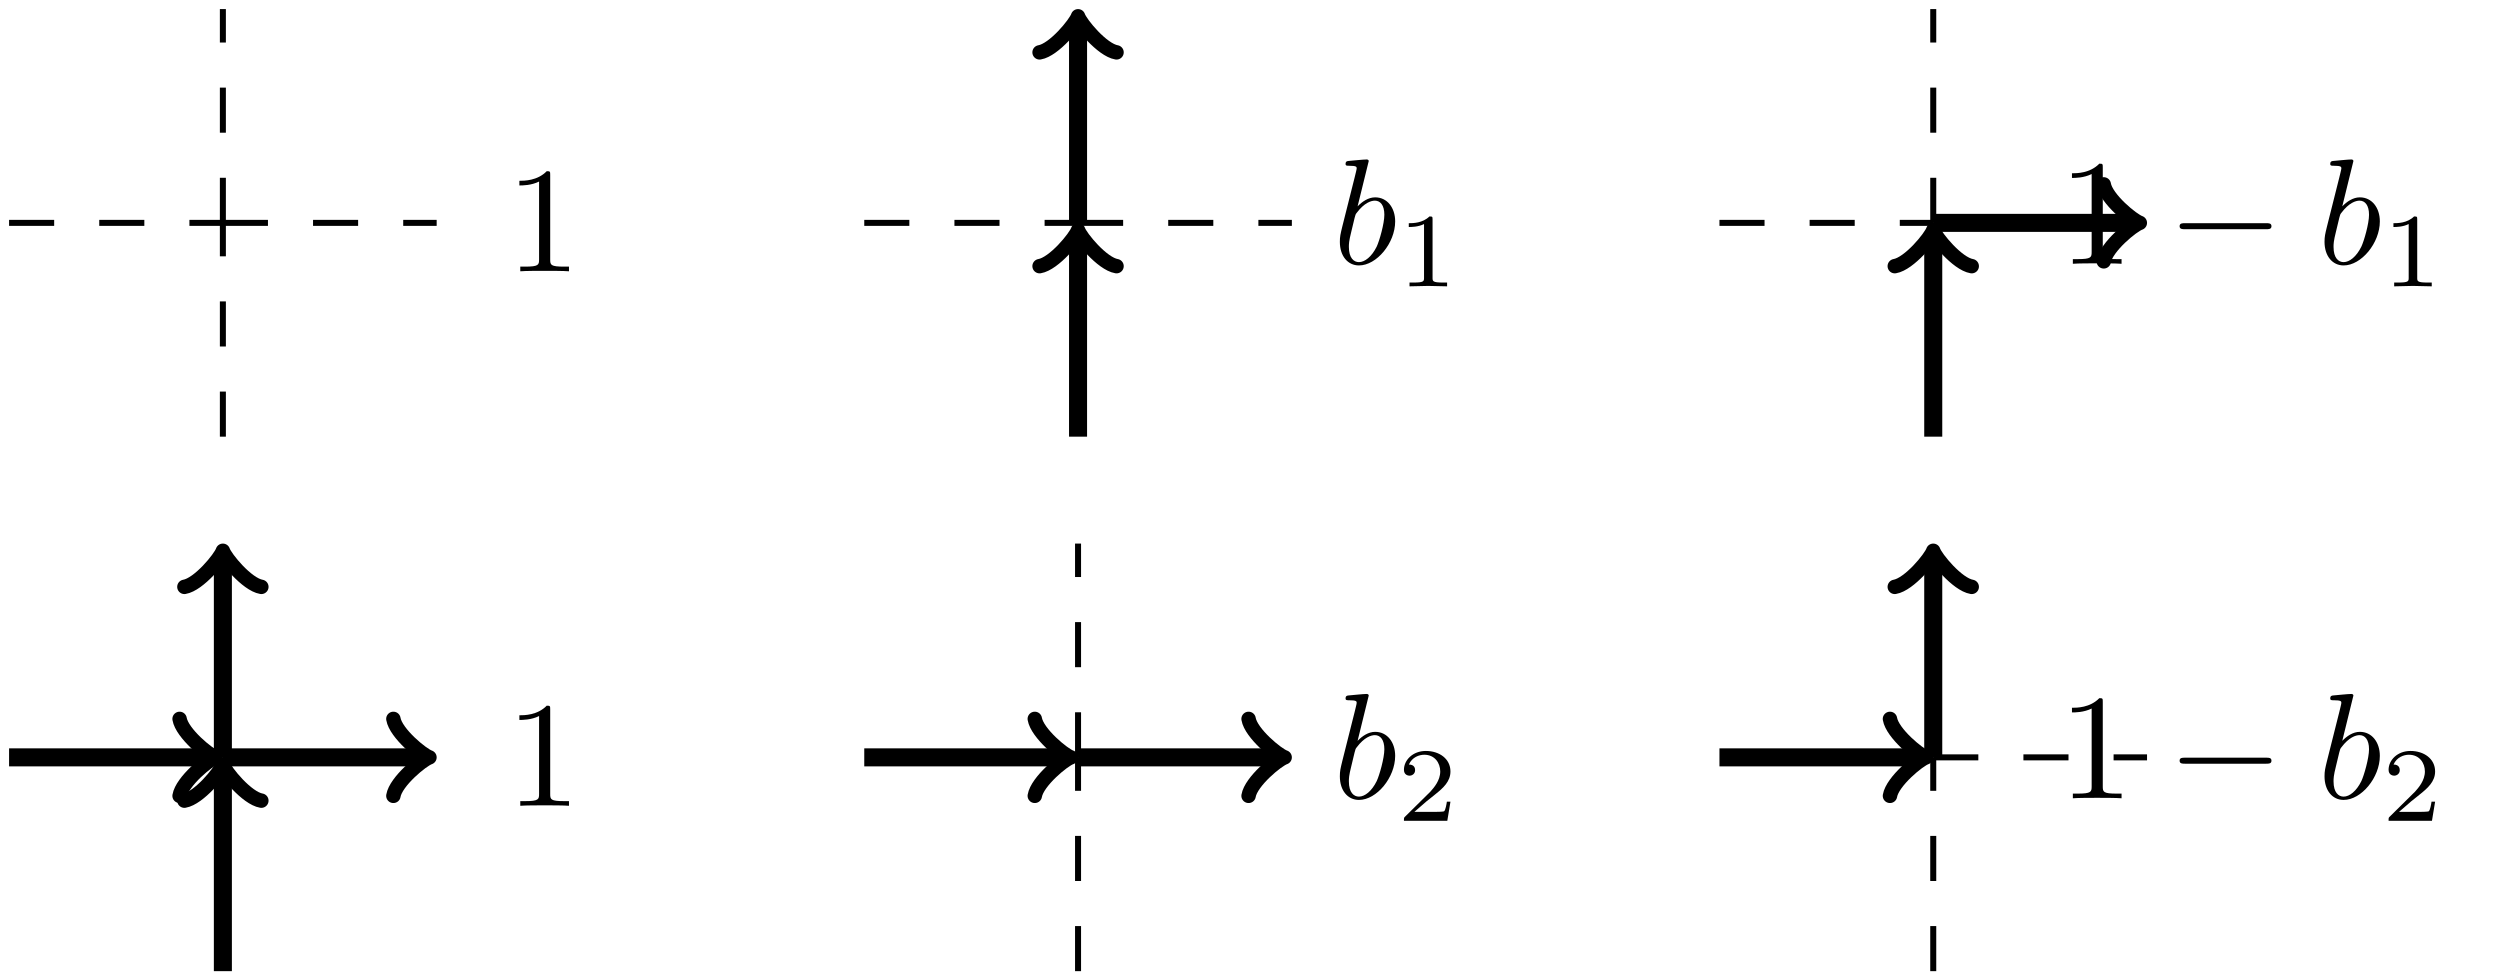 <?xml version='1.0' encoding='UTF-8'?>
<!-- This file was generated by dvisvgm 3.2.2 -->
<svg version='1.1' xmlns='http://www.w3.org/2000/svg' xmlns:xlink='http://www.w3.org/1999/xlink' width='190.542pt' height='74.721pt' viewBox='0 392.403 190.542 74.721'>
<defs>
<path id='g3-0' d='M6.565-2.291C6.735-2.291 6.914-2.291 6.914-2.491S6.735-2.69 6.565-2.69H1.176C1.006-2.69 .827-2.69 .827-2.491S1.006-2.291 1.176-2.291H6.565Z'/>
<path id='g6-49' d='M2.336-4.435C2.336-4.624 2.322-4.631 2.127-4.631C1.681-4.191 1.046-4.184 .76-4.184V-3.933C.928-3.933 1.388-3.933 1.771-4.129V-.572C1.771-.342 1.771-.251 1.074-.251H.809V0C.934-.007 1.792-.028 2.05-.028C2.267-.028 3.145-.007 3.299 0V-.251H3.034C2.336-.251 2.336-.342 2.336-.572V-4.435Z'/>
<path id='g6-50' d='M3.522-1.269H3.285C3.264-1.116 3.194-.704 3.103-.635C3.048-.593 2.511-.593 2.413-.593H1.13C1.862-1.241 2.106-1.437 2.525-1.764C3.041-2.176 3.522-2.608 3.522-3.271C3.522-4.115 2.783-4.631 1.89-4.631C1.025-4.631 .439-4.024 .439-3.382C.439-3.027 .739-2.992 .809-2.992C.976-2.992 1.179-3.11 1.179-3.361C1.179-3.487 1.13-3.731 .767-3.731C.983-4.226 1.458-4.38 1.785-4.38C2.483-4.38 2.845-3.836 2.845-3.271C2.845-2.664 2.413-2.183 2.19-1.932L.509-.272C.439-.209 .439-.195 .439 0H3.313L3.522-1.269Z'/>
<path id='g4-98' d='M2.381-6.804C2.381-6.814 2.381-6.914 2.252-6.914C2.022-6.914 1.295-6.834 1.036-6.814C.956-6.804 .847-6.795 .847-6.615C.847-6.496 .936-6.496 1.086-6.496C1.564-6.496 1.584-6.426 1.584-6.326C1.584-6.257 1.494-5.918 1.445-5.709L.628-2.461C.508-1.963 .468-1.803 .468-1.455C.468-.508 .996 .11 1.733 .11C2.909 .11 4.134-1.375 4.134-2.809C4.134-3.716 3.606-4.403 2.809-4.403C2.351-4.403 1.943-4.115 1.644-3.806L2.381-6.804ZM1.445-3.039C1.504-3.258 1.504-3.278 1.594-3.387C2.082-4.035 2.531-4.184 2.79-4.184C3.148-4.184 3.417-3.885 3.417-3.248C3.417-2.66 3.088-1.514 2.909-1.136C2.58-.468 2.122-.11 1.733-.11C1.395-.11 1.066-.379 1.066-1.116C1.066-1.305 1.066-1.494 1.225-2.122L1.445-3.039Z'/>
<path id='g5-49' d='M2.929-6.376C2.929-6.615 2.929-6.635 2.7-6.635C2.082-5.998 1.205-5.998 .887-5.998V-5.689C1.086-5.689 1.674-5.689 2.192-5.948V-.787C2.192-.428 2.162-.309 1.265-.309H.946V0C1.295-.03 2.162-.03 2.56-.03S3.826-.03 4.174 0V-.309H3.856C2.959-.309 2.929-.418 2.929-.787V-6.376Z'/>
</defs>
<g id='page2' transform='matrix(1.15 0 0 1.15 0 0)'>
<g stroke-miterlimit='10' transform='translate(14.771,355.991)scale(0.996,-0.996)'>
<g fill='#000' stroke='#000'>
<g stroke-width='0.4'>
<g stroke-dasharray='3.0,3.0' stroke-dashoffset='0.0'>
<path d='M-14.226 0H0' fill='none'/>
</g>
<g stroke-dasharray='3.0,3.0' stroke-dashoffset='0.0'>
<path d='M0 0H14.226' fill='none'/>
</g>
<g stroke-dasharray='3.0,3.0' stroke-dashoffset='0.0'>
<path d='M0-14.226V0' fill='none'/>
</g>
<g stroke-dasharray='3.0,3.0' stroke-dashoffset='0.0'>
<path d='M0 0V14.226' fill='none'/>
</g>
<path d='M21.34 0' fill='none'/>
<g transform='translate(18.84,-3.222)'>
<g stroke='none' transform='scale(-1.004,1.004)translate(14.771,355.991)scale(-1,-1)'>
<g fill='#000'>
<g stroke='none'>
<use x='14.771' y='355.991' xlink:href='#g5-49'/>
</g>
</g>
</g>
</g>
<g stroke-dasharray='3.0,3.0' stroke-dashoffset='0.0'>
<path d='M42.679 0H56.905' fill='none'/>
</g>
<g stroke-dasharray='3.0,3.0' stroke-dashoffset='0.0'>
<path d='M56.905 0H71.132' fill='none'/>
</g>
<g stroke-width='1.2'>
<path d='M56.905-14.226V-.96' fill='none'/>
<g transform='matrix(0.0,1.0,-1.0,0.0,56.905,-0.96)'>
<g stroke-width='0.96'>
 <g stroke-dasharray='none' stroke-dashoffset='0.0'>
 <g stroke-linecap='round'>
 <g stroke-linejoin='round'>
 <path d='M-1.92 2.56C-1.76 1.6 0 .16 .48 0C0-.16-1.76-1.6-1.92-2.56' fill='none'/>
 </g>
 </g>
 </g>
 </g>
</g>
</g>
<g stroke-width='1.2'>
<path d='M56.905 0V13.266' fill='none'/>
<g transform='matrix(0.0,1.0,-1.0,0.0,56.905,13.266)'>
<g stroke-width='0.96'>
 <g stroke-dasharray='none' stroke-dashoffset='0.0'>
 <g stroke-linecap='round'>
 <g stroke-linejoin='round'>
 <path d='M-1.92 2.56C-1.76 1.6 0 .16 .48 0C0-.16-1.76-1.6-1.92-2.56' fill='none'/>
 </g>
 </g>
 </g>
 </g>
</g>
</g>
<path d='M78.245 0' fill='none'/>
<g transform='translate(73.856,-2.722)'>
<g stroke='none' transform='scale(-1.004,1.004)translate(14.771,355.991)scale(-1,-1)'>
<g fill='#000'>
<g stroke='none'>
<use x='14.771' y='355.991' xlink:href='#g4-98'/>
<use x='19.047' y='357.486' xlink:href='#g6-49'/>
</g>
</g>
</g>
</g>
<g stroke-dasharray='3.0,3.0' stroke-dashoffset='0.0'>
<path d='M99.585 0H113.811' fill='none'/>
</g>
<g stroke-width='1.2'>
<path d='M113.811 0H127.077' fill='none'/>
<g transform='translate(127.077,0.0)'>
<g stroke-width='0.96'>
 <g stroke-dasharray='none' stroke-dashoffset='0.0'>
 <g stroke-linecap='round'>
 <g stroke-linejoin='round'>
 <path d='M-1.92 2.56C-1.76 1.6 0 .16 .48 0C0-.16-1.76-1.6-1.92-2.56' fill='none'/>
 </g>
 </g>
 </g>
 </g>
</g>
</g>
<g stroke-width='1.2'>
<path d='M113.811-14.226V-.96' fill='none'/>
<g transform='matrix(0.0,1.0,-1.0,0.0,113.811,-0.96)'>
<g stroke-width='0.96'>
 <g stroke-dasharray='none' stroke-dashoffset='0.0'>
 <g stroke-linecap='round'>
 <g stroke-linejoin='round'>
 <path d='M-1.92 2.56C-1.76 1.6 0 .16 .48 0C0-.16-1.76-1.6-1.92-2.56' fill='none'/>
 </g>
 </g>
 </g>
 </g>
</g>
</g>
<g stroke-dasharray='3.0,3.0' stroke-dashoffset='0.0'>
<path d='M113.811 0V14.226' fill='none'/>
</g>
<path d='M135.151 0' fill='none'/>
<g transform='translate(122.151,-2.722)'>
<g stroke='none' transform='scale(-1.004,1.004)translate(14.771,355.991)scale(-1,-1)'>
<g fill='#000'>
<g stroke='none'>
<use x='14.771' y='355.991' xlink:href='#g5-49'/>
<use x='21.966' y='355.991' xlink:href='#g3-0'/>
<use x='31.929' y='355.991' xlink:href='#g4-98'/>
<use x='36.204' y='357.486' xlink:href='#g6-49'/>
</g>
</g>
</g>
</g>
<g stroke-width='1.2'>
<path d='M-14.226-35.566H-.96' fill='none'/>
<g transform='translate(-0.96,-35.566)'>
<g stroke-width='0.96'>
 <g stroke-dasharray='none' stroke-dashoffset='0.0'>
 <g stroke-linecap='round'>
 <g stroke-linejoin='round'>
 <path d='M-1.92 2.56C-1.76 1.6 0 .16 .48 0C0-.16-1.76-1.6-1.92-2.56' fill='none'/>
 </g>
 </g>
 </g>
 </g>
</g>
</g>
<g stroke-width='1.2'>
<path d='M0-35.566H13.266' fill='none'/>
<g transform='translate(13.266,-35.566)'>
<g stroke-width='0.96'>
 <g stroke-dasharray='none' stroke-dashoffset='0.0'>
 <g stroke-linecap='round'>
 <g stroke-linejoin='round'>
 <path d='M-1.92 2.56C-1.76 1.6 0 .16 .48 0C0-.16-1.76-1.6-1.92-2.56' fill='none'/>
 </g>
 </g>
 </g>
 </g>
</g>
</g>
<g stroke-width='1.2'>
<path d='M0-49.792V-36.526' fill='none'/>
<g transform='matrix(0.0,1.0,-1.0,0.0,0.0,-36.526)'>
<g stroke-width='0.96'>
 <g stroke-dasharray='none' stroke-dashoffset='0.0'>
 <g stroke-linecap='round'>
 <g stroke-linejoin='round'>
 <path d='M-1.92 2.56C-1.76 1.6 0 .16 .48 0C0-.16-1.76-1.6-1.92-2.56' fill='none'/>
 </g>
 </g>
 </g>
 </g>
</g>
</g>
<g stroke-width='1.2'>
<path d='M0-35.566V-22.3' fill='none'/>
<g transform='matrix(0.0,1.0,-1.0,0.0,0.0,-22.3)'>
<g stroke-width='0.96'>
 <g stroke-dasharray='none' stroke-dashoffset='0.0'>
 <g stroke-linecap='round'>
 <g stroke-linejoin='round'>
 <path d='M-1.92 2.56C-1.76 1.6 0 .16 .48 0C0-.16-1.76-1.6-1.92-2.56' fill='none'/>
 </g>
 </g>
 </g>
 </g>
</g>
</g>
<path d='M21.34-35.566' fill='none'/>
<g transform='translate(18.84,-38.788)'>
<g stroke='none' transform='scale(-1.004,1.004)translate(14.771,355.991)scale(-1,-1)'>
<g fill='#000'>
<g stroke='none'>
<use x='14.771' y='355.991' xlink:href='#g5-49'/>
</g>
</g>
</g>
</g>
<g stroke-width='1.2'>
<path d='M42.679-35.566H55.946' fill='none'/>
<g transform='translate(55.946,-35.566)'>
<g stroke-width='0.96'>
 <g stroke-dasharray='none' stroke-dashoffset='0.0'>
 <g stroke-linecap='round'>
 <g stroke-linejoin='round'>
 <path d='M-1.92 2.56C-1.76 1.6 0 .16 .48 0C0-.16-1.76-1.6-1.92-2.56' fill='none'/>
 </g>
 </g>
 </g>
 </g>
</g>
</g>
<g stroke-width='1.2'>
<path d='M56.905-35.566H70.172' fill='none'/>
<g transform='translate(70.172,-35.566)'>
<g stroke-width='0.96'>
 <g stroke-dasharray='none' stroke-dashoffset='0.0'>
 <g stroke-linecap='round'>
 <g stroke-linejoin='round'>
 <path d='M-1.92 2.56C-1.76 1.6 0 .16 .48 0C0-.16-1.76-1.6-1.92-2.56' fill='none'/>
 </g>
 </g>
 </g>
 </g>
</g>
</g>
<g stroke-dasharray='3.0,3.0' stroke-dashoffset='0.0'>
<path d='M56.905-49.792V-35.566' fill='none'/>
</g>
<g stroke-dasharray='3.0,3.0' stroke-dashoffset='0.0'>
<path d='M56.905-35.566V-21.34' fill='none'/>
</g>
<path d='M78.245-35.566' fill='none'/>
<g transform='translate(73.856,-38.288)'>
<g stroke='none' transform='scale(-1.004,1.004)translate(14.771,355.991)scale(-1,-1)'>
<g fill='#000'>
<g stroke='none'>
<use x='14.771' y='355.991' xlink:href='#g4-98'/>
<use x='19.047' y='357.486' xlink:href='#g6-50'/>
</g>
</g>
</g>
</g>
<g stroke-width='1.2'>
<path d='M99.585-35.566H112.851' fill='none'/>
<g transform='translate(112.851,-35.566)'>
<g stroke-width='0.96'>
 <g stroke-dasharray='none' stroke-dashoffset='0.0'>
 <g stroke-linecap='round'>
 <g stroke-linejoin='round'>
 <path d='M-1.92 2.56C-1.76 1.6 0 .16 .48 0C0-.16-1.76-1.6-1.92-2.56' fill='none'/>
 </g>
 </g>
 </g>
 </g>
</g>
</g>
<g stroke-dasharray='3.0,3.0' stroke-dashoffset='0.0'>
<path d='M113.811-35.566H128.037' fill='none'/>
</g>
<g stroke-dasharray='3.0,3.0' stroke-dashoffset='0.0'>
<path d='M113.811-49.792V-35.566' fill='none'/>
</g>
<g stroke-width='1.2'>
<path d='M113.811-35.566V-22.3' fill='none'/>
<g transform='matrix(0.0,1.0,-1.0,0.0,113.811,-22.3)'>
<g stroke-width='0.96'>
 <g stroke-dasharray='none' stroke-dashoffset='0.0'>
 <g stroke-linecap='round'>
 <g stroke-linejoin='round'>
 <path d='M-1.92 2.56C-1.76 1.6 0 .16 .48 0C0-.16-1.76-1.6-1.92-2.56' fill='none'/>
 </g>
 </g>
 </g>
 </g>
</g>
</g>
<path d='M135.151-35.566' fill='none'/>
<g transform='translate(122.151,-38.288)'>
<g stroke='none' transform='scale(-1.004,1.004)translate(14.771,355.991)scale(-1,-1)'>
<g fill='#000'>
<g stroke='none'>
<use x='14.771' y='355.991' xlink:href='#g5-49'/>
<use x='21.966' y='355.991' xlink:href='#g3-0'/>
<use x='31.929' y='355.991' xlink:href='#g4-98'/>
<use x='36.204' y='357.486' xlink:href='#g6-50'/>
</g>
</g>
</g>
</g>
</g>
</g>
</g>
</g>
</svg>